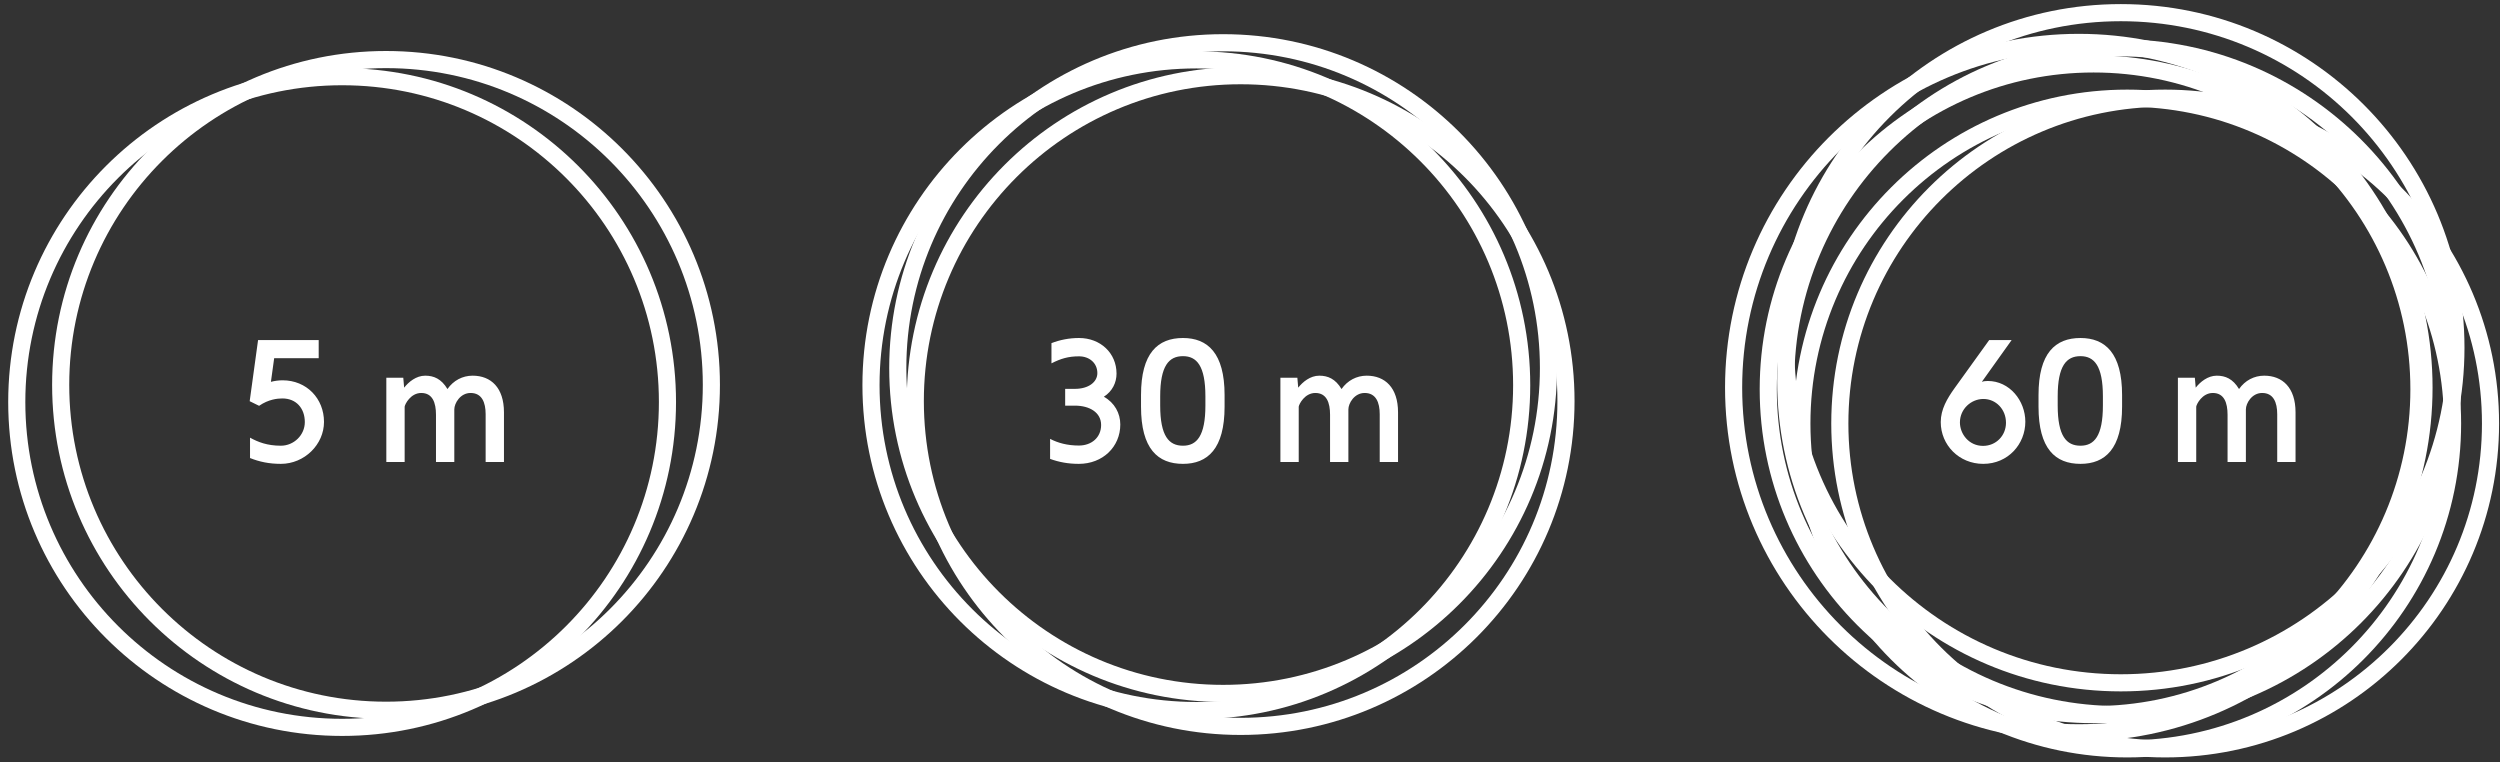 <?xml version="1.0" encoding="UTF-8" standalone="no"?>
<svg width="292px" height="89px" viewBox="0 0 292 89" version="1.1" xmlns="http://www.w3.org/2000/svg" xmlns:xlink="http://www.w3.org/1999/xlink" xmlns:sketch="http://www.bohemiancoding.com/sketch/ns">
    <rect x="0" y="0" width="292" height="89" fill="#333333" stroke="none"/>
    <!-- Generator: Sketch 3.4 (15575) - http://www.bohemiancoding.com/sketch -->
    <title>pipe-lenths-ico</title>
    <desc>Created with Sketch.</desc>
    <defs></defs>
    <g id="Page-1" stroke="none" stroke-width="1" fill="none" fill-rule="evenodd" sketch:type="MSPage">
        <path d="M45.088,83.957 C66.627,83.957 84.088,66.496 84.088,44.957 C84.088,23.418 66.627,5.957 45.088,5.957 C23.549,5.957 6.088,23.418 6.088,44.957 C6.088,66.496 23.549,83.957 45.088,83.957 L45.088,83.957 Z M45.088,81.957 C24.654,81.957 8.088,65.392 8.088,44.957 C8.088,24.522 24.654,7.957 45.088,7.957 C65.523,7.957 82.088,24.522 82.088,44.957 C82.088,65.392 65.523,81.957 45.088,81.957 L45.088,81.957 Z" id="Shape" fill="#FFFFFF" sketch:type="MSShapeGroup"></path>
        <path d="M142.861,81.992 C164.4,81.992 181.861,64.531 181.861,42.992 C181.861,21.453 164.4,3.992 142.861,3.992 C121.322,3.992 103.861,21.453 103.861,42.992 C103.861,64.531 121.322,81.992 142.861,81.992 L142.861,81.992 Z M142.861,79.992 C122.427,79.992 105.861,63.427 105.861,42.992 C105.861,22.558 122.427,5.992 142.861,5.992 C163.296,5.992 179.861,22.558 179.861,42.992 C179.861,63.427 163.296,79.992 142.861,79.992 L142.861,79.992 Z" id="Shape" fill="#FFFFFF" sketch:type="MSShapeGroup"></path>
        <path d="M244.532,84.467 C266.071,84.467 283.532,67.006 283.532,45.467 C283.532,23.928 266.071,6.467 244.532,6.467 C222.993,6.467 205.532,23.928 205.532,45.467 C205.532,67.006 222.993,84.467 244.532,84.467 L244.532,84.467 Z M244.532,82.467 C224.098,82.467 207.532,65.901 207.532,45.467 C207.532,25.032 224.098,8.467 244.532,8.467 C264.967,8.467 281.532,25.032 281.532,45.467 C281.532,65.901 264.967,82.467 244.532,82.467 L244.532,82.467 Z" id="Shape" fill="#FFFFFF" sketch:type="MSShapeGroup"></path>
        <path d="M242.804,86.589 C265.624,86.589 284.123,68.09 284.123,45.271 C284.123,22.451 265.624,3.953 242.804,3.953 C219.985,3.953 201.486,22.451 201.486,45.271 C201.486,68.09 219.985,86.589 242.804,86.589 L242.804,86.589 Z M242.804,84.589 C221.089,84.589 203.486,66.986 203.486,45.271 C203.486,23.556 221.089,5.953 242.804,5.953 C264.519,5.953 282.123,23.556 282.123,45.271 C282.123,66.986 264.519,84.589 242.804,84.589 L242.804,84.589 Z" id="Shape" fill="#FFFFFF" sketch:type="MSShapeGroup"></path>
        <path d="M139.732,83.992 C161.272,83.992 178.732,66.531 178.732,44.992 C178.732,23.453 161.272,5.992 139.732,5.992 C118.193,5.992 100.732,23.453 100.732,44.992 C100.732,66.531 118.193,83.992 139.732,83.992 L139.732,83.992 Z M139.732,81.992 C119.298,81.992 102.732,65.427 102.732,44.992 C102.732,24.558 119.298,7.992 139.732,7.992 C160.167,7.992 176.732,24.558 176.732,44.992 C176.732,65.427 160.167,81.992 139.732,81.992 L139.732,81.992 Z" id="Shape" fill="#FFFFFF" sketch:type="MSShapeGroup"></path>
        <path d="M247.518,84.467 C269.577,84.467 287.459,66.585 287.459,44.526 C287.459,22.467 269.577,4.584 247.518,4.584 C225.459,4.584 207.576,22.467 207.576,44.526 C207.576,66.585 225.459,84.467 247.518,84.467 L247.518,84.467 Z M247.518,82.467 C226.563,82.467 209.576,65.48 209.576,44.526 C209.576,23.571 226.563,6.584 247.518,6.584 C268.472,6.584 285.459,23.571 285.459,44.526 C285.459,65.48 268.472,82.467 247.518,82.467 L247.518,82.467 Z" id="Shape" fill="#FFFFFF" sketch:type="MSShapeGroup"></path>
        <path d="M39.959,85.957 C61.498,85.957 78.959,68.496 78.959,46.957 C78.959,25.418 61.498,7.957 39.959,7.957 C18.42,7.957 0.959,25.418 0.959,46.957 C0.959,68.496 18.42,85.957 39.959,85.957 L39.959,85.957 Z M39.959,83.957 C19.525,83.957 2.959,67.392 2.959,46.957 C2.959,26.522 19.525,9.957 39.959,9.957 C60.394,9.957 76.959,26.522 76.959,46.957 C76.959,67.392 60.394,83.957 39.959,83.957 L39.959,83.957 Z" id="Shape" fill="#FFFFFF" sketch:type="MSShapeGroup"></path>
        <path d="M144.906,85.842 C166.445,85.842 183.906,68.382 183.906,46.842 C183.906,25.303 166.445,7.842 144.906,7.842 C123.366,7.842 105.906,25.303 105.906,46.842 C105.906,68.382 123.366,85.842 144.906,85.842 L144.906,85.842 Z M144.906,83.842 C124.471,83.842 107.906,67.277 107.906,46.842 C107.906,26.408 124.471,9.842 144.906,9.842 C165.34,9.842 181.906,26.408 181.906,46.842 C181.906,67.277 165.34,83.842 144.906,83.842 L144.906,83.842 Z" id="Shape" fill="#FFFFFF" sketch:type="MSShapeGroup"></path>
        <path d="M248.459,88.467 C269.998,88.467 287.459,71.006 287.459,49.467 C287.459,27.928 269.998,10.467 248.459,10.467 C226.92,10.467 209.459,27.928 209.459,49.467 C209.459,71.006 226.92,88.467 248.459,88.467 L248.459,88.467 Z M248.459,86.467 C228.025,86.467 211.459,69.901 211.459,49.467 C211.459,29.032 228.025,12.467 248.459,12.467 C268.894,12.467 285.459,29.032 285.459,49.467 C285.459,69.901 268.894,86.467 248.459,86.467 L248.459,86.467 Z" id="Shape" fill="#FFFFFF" sketch:type="MSShapeGroup"></path>
        <path d="M252.892,88.467 C274.431,88.467 291.892,71.006 291.892,49.467 C291.892,27.928 274.431,10.467 252.892,10.467 C231.352,10.467 213.892,27.928 213.892,49.467 C213.892,71.006 231.352,88.467 252.892,88.467 L252.892,88.467 Z M252.892,86.467 C232.457,86.467 215.892,69.901 215.892,49.467 C215.892,29.032 232.457,12.467 252.892,12.467 C273.326,12.467 289.892,29.032 289.892,49.467 C289.892,69.901 273.326,86.467 252.892,86.467 L252.892,86.467 Z" id="Shape" fill="#FFFFFF" sketch:type="MSShapeGroup"></path>
        <path d="M247.714,80.754 C269.882,80.754 287.852,62.783 287.852,40.616 C287.852,18.449 269.882,0.478 247.714,0.478 C225.547,0.478 207.576,18.449 207.576,40.616 C207.576,62.783 225.547,80.754 247.714,80.754 L247.714,80.754 Z M247.714,78.754 C226.651,78.754 209.576,61.679 209.576,40.616 C209.576,19.553 226.651,2.478 247.714,2.478 C268.777,2.478 285.852,19.553 285.852,40.616 C285.852,61.679 268.777,78.754 247.714,78.754 L247.714,78.754 Z" id="Shape" fill="#FFFFFF" sketch:type="MSShapeGroup"></path>
        <path d="M124.411,47.379 L125.551,47.379 C127.271,47.379 128.611,48.179 128.611,49.639 C128.611,51.079 127.511,52.039 126.011,52.039 C124.671,52.039 123.571,51.739 122.651,51.259 L122.651,53.599 C123.691,53.979 124.771,54.179 126.011,54.179 C128.791,54.179 130.851,52.199 130.851,49.579 C130.851,48.279 130.191,47.039 128.931,46.339 C129.931,45.699 130.411,44.679 130.411,43.639 C130.411,41.239 128.531,39.479 126.031,39.479 C124.871,39.479 123.791,39.699 122.811,40.079 L122.811,42.439 C123.911,41.879 124.791,41.619 126.031,41.619 C127.231,41.619 128.171,42.399 128.171,43.579 C128.171,44.619 127.151,45.419 125.551,45.419 L124.411,45.419 L124.411,47.379 Z M138.171,39.479 C135.231,39.479 133.271,41.239 133.271,46.139 L133.271,47.499 C133.271,52.419 135.231,54.179 138.171,54.179 C141.051,54.179 143.031,52.419 143.031,47.499 L143.031,46.139 C143.031,41.239 141.051,39.479 138.171,39.479 L138.171,39.479 Z M138.171,52.059 C136.531,52.059 135.511,50.939 135.511,47.359 L135.511,46.299 C135.511,42.719 136.531,41.599 138.171,41.599 C139.771,41.599 140.791,42.719 140.791,46.299 L140.791,47.359 C140.791,50.939 139.771,52.059 138.171,52.059 L138.171,52.059 Z M159.631,43.879 C158.451,43.879 157.391,44.439 156.691,45.439 C155.971,44.239 155.091,43.879 154.091,43.879 C153.031,43.879 152.151,44.619 151.631,45.279 L151.531,44.119 L149.551,44.119 L149.551,53.959 L151.691,53.959 L151.691,47.499 C151.731,47.199 152.391,45.899 153.631,45.899 C154.951,45.899 155.351,47.039 155.351,48.439 L155.351,53.959 L157.491,53.959 L157.491,47.819 C157.491,47.099 158.191,45.899 159.391,45.899 C160.711,45.899 161.151,46.999 161.151,48.379 L161.151,53.959 L163.291,53.959 L163.291,48.159 C163.291,45.279 161.771,43.879 159.631,43.879 L159.631,43.879 Z" id="30-m" fill="#FFFFFF" sketch:type="MSShapeGroup"></path>
        <path d="M32.803,54.179 C35.563,54.179 37.843,51.919 37.843,49.279 C37.843,46.559 35.823,44.419 33.003,44.419 C32.603,44.419 32.083,44.479 31.643,44.599 L32.023,41.839 L37.223,41.839 L37.223,39.719 L30.143,39.719 L29.163,46.859 L30.263,47.399 C31.363,46.639 32.403,46.539 32.983,46.539 C34.603,46.539 35.603,47.699 35.603,49.299 C35.603,50.819 34.323,52.059 32.803,52.059 C31.223,52.059 30.143,51.639 29.203,51.119 L29.203,53.499 C30.303,53.939 31.443,54.179 32.803,54.179 L32.803,54.179 Z M55.203,43.879 C54.023,43.879 52.963,44.439 52.263,45.439 C51.543,44.239 50.663,43.879 49.663,43.879 C48.603,43.879 47.723,44.619 47.203,45.279 L47.103,44.119 L45.123,44.119 L45.123,53.959 L47.263,53.959 L47.263,47.499 C47.303,47.199 47.963,45.899 49.203,45.899 C50.523,45.899 50.923,47.039 50.923,48.439 L50.923,53.959 L53.063,53.959 L53.063,47.819 C53.063,47.099 53.763,45.899 54.963,45.899 C56.283,45.899 56.723,46.999 56.723,48.379 L56.723,53.959 L58.863,53.959 L58.863,48.159 C58.863,45.279 57.343,43.879 55.203,43.879 L55.203,43.879 Z" id="5-m" fill="#FFFFFF" sketch:type="MSShapeGroup"></path>
        <path d="M232.339,39.719 L228.279,45.359 C227.439,46.539 226.679,47.799 226.679,49.299 C226.679,51.979 228.819,54.179 231.639,54.179 C234.559,54.179 236.559,51.859 236.559,49.259 C236.559,46.799 234.719,44.499 232.179,44.499 C231.959,44.499 231.699,44.519 231.479,44.599 L234.959,39.719 L232.339,39.719 Z M231.619,52.079 C229.959,52.079 228.919,50.679 228.919,49.339 C228.919,47.759 230.239,46.599 231.659,46.599 C233.119,46.599 234.299,47.799 234.299,49.379 C234.299,50.879 233.139,52.079 231.619,52.079 L231.619,52.079 Z M242.999,39.479 C240.059,39.479 238.099,41.239 238.099,46.139 L238.099,47.499 C238.099,52.419 240.059,54.179 242.999,54.179 C245.879,54.179 247.859,52.419 247.859,47.499 L247.859,46.139 C247.859,41.239 245.879,39.479 242.999,39.479 L242.999,39.479 Z M242.999,52.059 C241.359,52.059 240.339,50.939 240.339,47.359 L240.339,46.299 C240.339,42.719 241.359,41.599 242.999,41.599 C244.599,41.599 245.619,42.719 245.619,46.299 L245.619,47.359 C245.619,50.939 244.599,52.059 242.999,52.059 L242.999,52.059 Z M264.459,43.879 C263.279,43.879 262.219,44.439 261.519,45.439 C260.799,44.239 259.919,43.879 258.919,43.879 C257.859,43.879 256.979,44.619 256.459,45.279 L256.359,44.119 L254.379,44.119 L254.379,53.959 L256.519,53.959 L256.519,47.499 C256.559,47.199 257.219,45.899 258.459,45.899 C259.779,45.899 260.179,47.039 260.179,48.439 L260.179,53.959 L262.319,53.959 L262.319,47.819 C262.319,47.099 263.019,45.899 264.219,45.899 C265.539,45.899 265.979,46.999 265.979,48.379 L265.979,53.959 L268.119,53.959 L268.119,48.159 C268.119,45.279 266.599,43.879 264.459,43.879 L264.459,43.879 Z" id="60-m" fill="#FFFFFF" sketch:type="MSShapeGroup"></path>
    </g>
</svg>